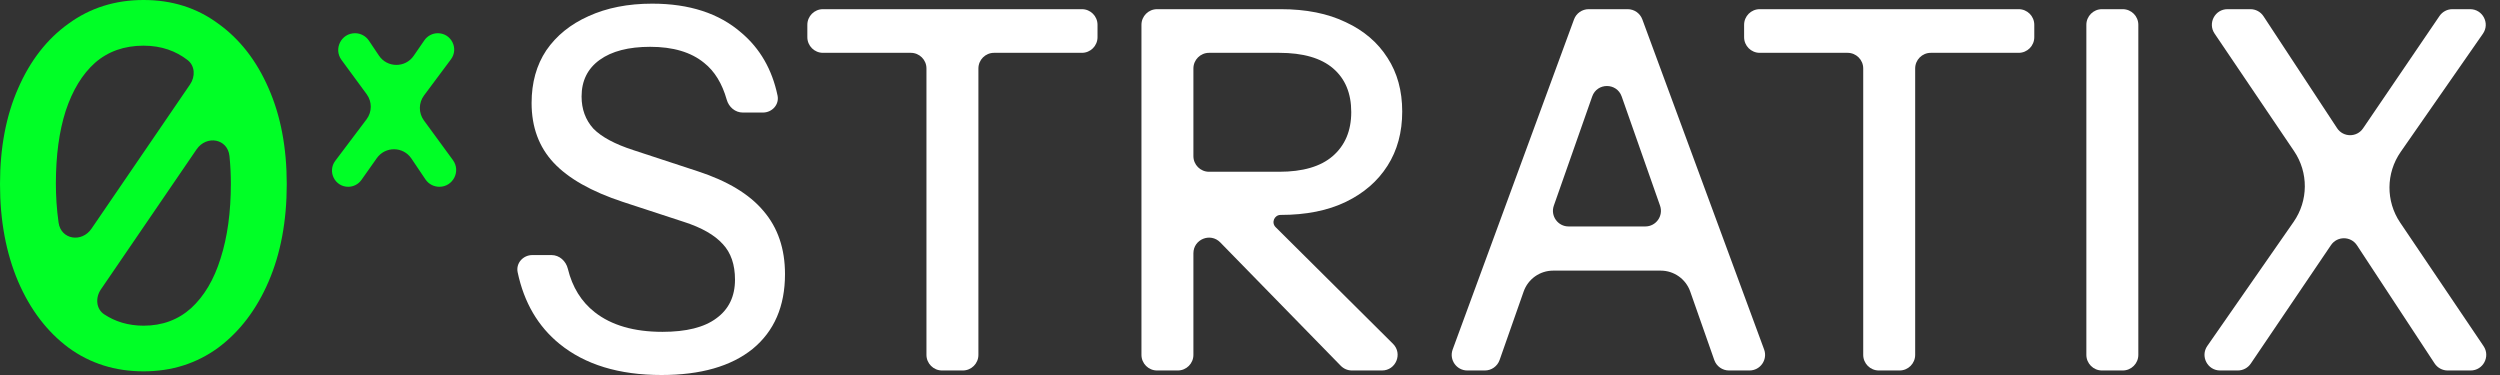 <svg width="160" height="24" viewBox="0 0 160 24" fill="none" xmlns="http://www.w3.org/2000/svg">
<rect x="0" y="0" width="160" height="24" fill="#333333" stroke="none"/>
<path d="M42.335 24C39.616 24 37.441 23.336 35.81 22.009C34.431 20.887 33.538 19.359 33.13 17.427C33.007 16.843 33.476 16.324 34.072 16.324H35.297C35.804 16.324 36.221 16.707 36.342 17.2C36.629 18.381 37.205 19.309 38.068 19.985C39.135 20.82 40.578 21.238 42.398 21.238C43.924 21.238 45.075 20.949 45.848 20.371C46.643 19.793 47.04 18.968 47.04 17.898C47.04 16.934 46.779 16.174 46.256 15.618C45.733 15.04 44.907 14.568 43.778 14.204L39.856 12.92C37.849 12.256 36.374 11.421 35.433 10.415C34.492 9.408 34.022 8.134 34.022 6.593C34.022 5.287 34.335 4.163 34.963 3.221C35.611 2.279 36.51 1.551 37.661 1.037C38.832 0.501 40.191 0.234 41.739 0.234C44.123 0.234 46.026 0.855 47.448 2.097C48.642 3.106 49.414 4.446 49.763 6.115C49.884 6.693 49.416 7.203 48.826 7.203H47.538C47.051 7.203 46.643 6.85 46.511 6.381C46.216 5.341 45.734 4.555 45.064 4.024C44.227 3.338 43.077 2.996 41.613 2.996C40.233 2.996 39.156 3.274 38.382 3.831C37.608 4.388 37.221 5.169 37.221 6.175C37.221 6.989 37.472 7.674 37.974 8.231C38.497 8.766 39.355 9.226 40.547 9.612L44.656 10.961C46.559 11.582 47.961 12.427 48.86 13.498C49.78 14.568 50.24 15.917 50.24 17.545C50.24 19.6 49.55 21.195 48.17 22.33C46.789 23.443 44.844 24 42.335 24Z" fill="white"/>
<path d="M60.293 23.711C59.741 23.711 59.293 23.263 59.293 22.711V4.381C59.293 3.829 58.845 3.381 58.293 3.381H52.67C52.118 3.381 51.67 2.933 51.67 2.381V1.587C51.67 1.035 52.118 0.587 52.67 0.587H69.241C69.794 0.587 70.241 1.035 70.241 1.587V2.381C70.241 2.933 69.794 3.381 69.241 3.381H63.618C63.066 3.381 62.618 3.829 62.618 4.381V22.711C62.618 23.263 62.171 23.711 61.618 23.711H60.293Z" fill="white"/>
<path fill-rule="evenodd" clip-rule="evenodd" d="M74.053 0.587C73.501 0.587 73.053 1.035 73.053 1.587V22.711C73.053 23.263 73.501 23.711 74.053 23.711H75.378C75.93 23.711 76.378 23.263 76.378 22.711V16.21C76.378 15.313 77.467 14.87 78.094 15.511L85.809 23.41C85.997 23.602 86.255 23.711 86.524 23.711H88.446C89.339 23.711 89.784 22.631 89.151 22.002L81.639 14.537C81.35 14.249 81.553 13.755 81.962 13.755C83.593 13.755 84.984 13.476 86.134 12.92C87.285 12.363 88.174 11.592 88.801 10.607C89.428 9.623 89.742 8.466 89.742 7.139C89.742 5.811 89.428 4.666 88.801 3.702C88.174 2.717 87.285 1.957 86.134 1.422C84.984 0.865 83.593 0.587 81.962 0.587H74.053ZM76.378 9.993C76.378 10.545 76.826 10.993 77.378 10.993H81.868C83.374 10.993 84.514 10.661 85.287 9.997C86.082 9.312 86.48 8.37 86.48 7.171C86.48 5.972 86.093 5.041 85.319 4.377C84.545 3.713 83.395 3.381 81.868 3.381H77.378C76.826 3.381 76.378 3.829 76.378 4.381V9.993Z" fill="white"/>
<path fill-rule="evenodd" clip-rule="evenodd" d="M93.909 23.711C93.214 23.711 92.731 23.019 92.971 22.366L100.737 1.242C100.881 0.849 101.256 0.587 101.675 0.587H104.17C104.589 0.587 104.964 0.848 105.109 1.241L112.903 22.365C113.144 23.018 112.661 23.711 111.965 23.711H110.658C110.233 23.711 109.855 23.443 109.714 23.042L108.174 18.657C107.892 17.856 107.136 17.32 106.287 17.32H99.401C98.552 17.32 97.796 17.856 97.514 18.657L95.974 23.042C95.833 23.443 95.454 23.711 95.03 23.711H93.909ZM100.389 14.493C99.699 14.493 99.217 13.812 99.445 13.162L101.901 6.174C102.214 5.282 103.474 5.282 103.787 6.174L106.243 13.162C106.471 13.812 105.989 14.493 105.299 14.493H100.389Z" fill="white"/>
<path d="M118.246 3.381C118.798 3.381 119.246 3.829 119.246 4.381V22.711C119.246 23.263 119.694 23.711 120.246 23.711H121.571C122.124 23.711 122.571 23.263 122.571 22.711V4.381C122.571 3.829 123.019 3.381 123.571 3.381H129.194C129.747 3.381 130.194 2.933 130.194 2.381V1.587C130.194 1.035 129.747 0.587 129.194 0.587H112.623C112.071 0.587 111.623 1.035 111.623 1.587V2.381C111.623 2.933 112.071 3.381 112.623 3.381H118.246Z" fill="white"/>
<path d="M134.527 23.711C133.975 23.711 133.527 23.263 133.527 22.711V1.587C133.527 1.035 133.975 0.587 134.527 0.587H135.853C136.405 0.587 136.853 1.035 136.853 1.587V22.711C136.853 23.263 136.405 23.711 135.853 23.711H134.527Z" fill="white"/>
<path d="M149.183 15.688C149.582 15.097 150.455 15.103 150.846 15.699L155.815 23.26C156 23.541 156.314 23.711 156.651 23.711H158.119C158.921 23.711 159.396 22.816 158.948 22.151L153.611 14.246C152.686 12.876 152.699 11.079 153.643 9.723L158.907 2.158C159.369 1.495 158.894 0.587 158.087 0.587H156.954C156.623 0.587 156.313 0.751 156.127 1.025L151.235 8.215C150.835 8.804 149.964 8.797 149.573 8.202L144.863 1.038C144.678 0.756 144.364 0.587 144.027 0.587H142.56C141.759 0.587 141.283 1.483 141.732 2.147L146.822 9.674C147.748 11.043 147.736 12.841 146.792 14.199L141.268 22.14C140.807 22.803 141.281 23.711 142.089 23.711H143.22C143.552 23.711 143.863 23.546 144.049 23.271L149.183 15.688Z" fill="white"/>
<path fill-rule="evenodd" clip-rule="evenodd" d="M4.392 22.257C5.772 23.263 7.372 23.766 9.191 23.766C10.99 23.766 12.579 23.263 13.96 22.257C15.34 21.229 16.417 19.816 17.191 18.017C17.965 16.219 18.352 14.142 18.352 11.787C18.352 9.453 17.965 7.408 17.191 5.653C16.417 3.875 15.34 2.494 13.96 1.509C12.6 0.503 11.011 0 9.191 0C7.372 0 5.772 0.503 4.392 1.509C3.012 2.494 1.935 3.875 1.161 5.653C0.387 7.408 0 9.453 0 11.787C0 14.121 0.387 16.197 1.161 18.017C1.935 19.816 3.012 21.229 4.392 22.257ZM12.234 19.72C11.398 20.469 10.384 20.844 9.191 20.844C8.191 20.844 7.357 20.574 6.666 20.115C6.141 19.766 6.099 19.046 6.455 18.525L12.58 9.56C13.215 8.632 14.571 8.869 14.686 9.987C14.748 10.598 14.775 11.195 14.775 11.755C14.775 13.575 14.556 15.17 14.117 16.54C13.698 17.889 13.071 18.949 12.234 19.72ZM12.007 3.845C12.485 4.216 12.507 4.901 12.165 5.401L5.855 14.636C5.233 15.546 3.903 15.339 3.749 14.249C3.626 13.382 3.576 12.527 3.576 11.755C3.576 9.956 3.785 8.404 4.204 7.098C4.643 5.77 5.27 4.743 6.086 4.015C6.922 3.287 7.958 2.923 9.191 2.923C10.337 2.923 11.263 3.269 12.007 3.845ZM24.116 10.121C24.66 9.352 25.805 9.365 26.33 10.146L27.227 11.479C27.426 11.776 27.761 11.954 28.119 11.954C28.999 11.954 29.506 10.954 28.986 10.244L27.13 7.708C26.782 7.231 26.785 6.584 27.137 6.11L28.86 3.798C29.375 3.108 28.882 2.126 28.021 2.126C27.677 2.126 27.354 2.296 27.159 2.58L26.476 3.572C25.938 4.354 24.78 4.347 24.252 3.558L23.611 2.602C23.412 2.305 23.078 2.126 22.72 2.126C21.841 2.126 21.335 3.126 21.855 3.834L23.469 6.032C23.82 6.511 23.816 7.163 23.459 7.637L21.457 10.293C20.942 10.977 21.43 11.954 22.285 11.954C22.622 11.954 22.937 11.79 23.132 11.515L24.116 10.121Z" fill="#00FF26"/>
</svg>
